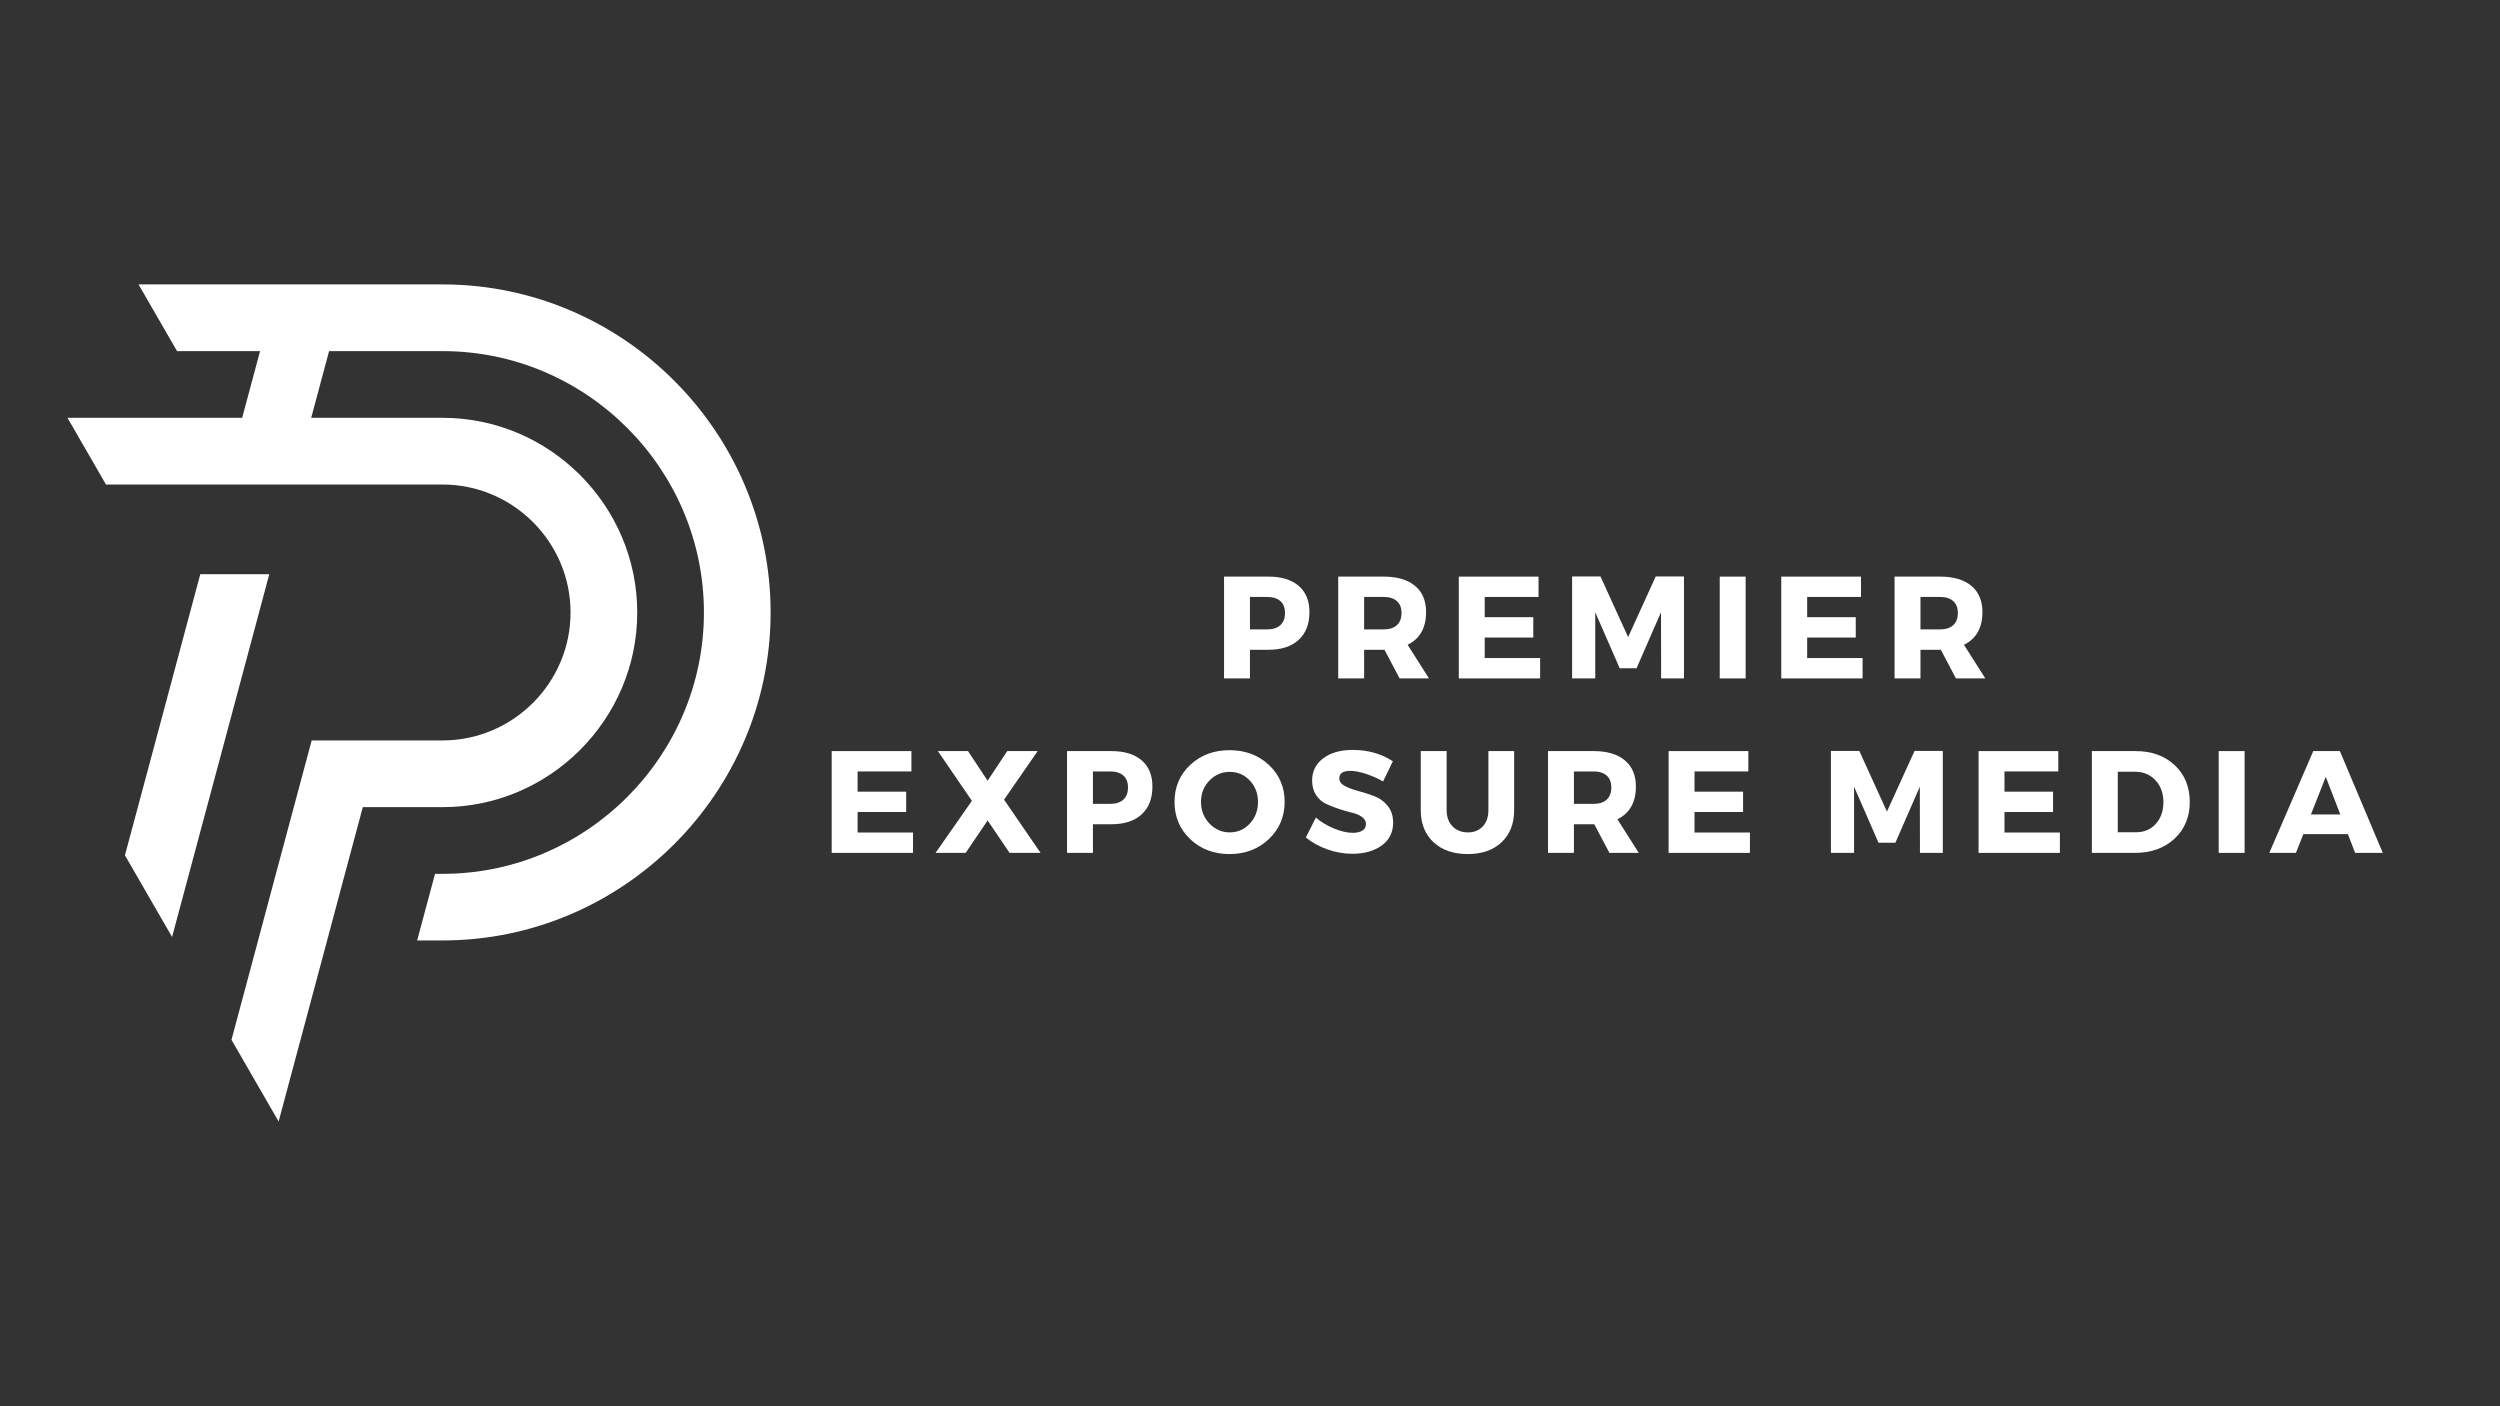 <svg xmlns="http://www.w3.org/2000/svg" xmlns:xlink="http://www.w3.org/1999/xlink" width="1920" zoomAndPan="magnify" viewBox="0 0 1440 810" height="1080" preserveAspectRatio="xMidYMid meet" version="1.0"><rect x="0" y="0" width="1440" height="810" fill="#333333" stroke="none"/><defs><g/><clipPath id="0e2f378707"><path d="M 38.871 163.777 L 443.871 163.777 L 443.871 646 L 38.871 646 Z M 38.871 163.777 " clip-rule="nonzero"/></clipPath></defs><g clip-path="url(#0e2f378707)"><path fill="#ffffff" d="M 160.043 163.824 L 79.805 163.824 L 101.977 202.246 L 149.797 202.246 L 139.492 240.664 L 38.871 240.664 L 61.047 279.086 L 254.949 279.086 C 295.488 279.086 328.637 312.242 328.637 352.789 C 328.637 393.336 295.488 426.492 254.949 426.492 L 179.527 426.492 L 169.227 464.914 L 158.922 503.332 L 148.676 541.695 L 133.332 598.934 L 160.488 645.977 L 188.43 541.695 L 198.676 503.332 L 208.98 464.914 L 254.949 464.914 C 316.598 464.914 367.051 414.449 367.051 352.789 C 367.051 291.125 316.598 240.664 254.949 240.664 L 179.246 240.664 L 189.551 202.246 L 254.949 202.246 C 337.766 202.246 405.461 269.957 405.461 352.789 C 405.461 435.566 337.766 503.332 254.949 503.332 L 250.582 503.332 L 240.281 541.695 L 254.949 541.695 C 358.875 541.695 443.871 456.68 443.871 352.789 C 443.871 248.844 358.875 163.824 254.949 163.824 Z M 78.125 503.332 L 99.121 539.68 L 108.863 503.332 L 119.168 464.914 L 129.469 426.492 L 155.113 330.723 L 115.359 330.723 L 89.715 426.492 L 79.41 464.914 L 71.965 492.637 Z M 78.125 503.332 " fill-opacity="1" fill-rule="evenodd"/></g><g fill="#ffffff" fill-opacity="1"><g transform="translate(699.19, 390.767)"><g><path d="M 5.859 -58.641 L 31.422 -58.641 C 38.898 -58.641 44.707 -56.863 48.844 -53.312 C 52.977 -49.77 55.047 -44.734 55.047 -38.203 C 55.047 -31.336 52.977 -26.004 48.844 -22.203 C 44.707 -18.398 38.898 -16.5 31.422 -16.5 L 20.781 -16.5 L 20.781 0 L 5.859 0 Z M 20.781 -46.922 L 20.781 -28.234 L 30.656 -28.234 C 33.957 -28.234 36.5 -29.039 38.281 -30.656 C 40.07 -32.281 40.969 -34.629 40.969 -37.703 C 40.969 -40.711 40.07 -43 38.281 -44.562 C 36.5 -46.133 33.957 -46.922 30.656 -46.922 Z M 20.781 -46.922 "/></g></g></g><g fill="#ffffff" fill-opacity="1"><g transform="translate(764.956, 390.767)"><g><path d="M 41.219 0 L 32.5 -16.5 L 20.781 -16.5 L 20.781 0 L 5.859 0 L 5.859 -58.641 L 32.094 -58.641 C 39.852 -58.641 45.852 -56.863 50.094 -53.312 C 54.344 -49.77 56.469 -44.734 56.469 -38.203 C 56.469 -29.148 52.922 -22.867 45.828 -19.359 L 58.141 0 Z M 20.781 -28.234 L 32.094 -28.234 C 35.332 -28.234 37.844 -29.039 39.625 -30.656 C 41.414 -32.281 42.312 -34.629 42.312 -37.703 C 42.312 -40.711 41.414 -43 39.625 -44.562 C 37.844 -46.133 35.332 -46.922 32.094 -46.922 L 20.781 -46.922 Z M 20.781 -28.234 "/></g></g></g><g fill="#ffffff" fill-opacity="1"><g transform="translate(834.409, 390.767)"><g><path d="M 51.781 -46.922 L 20.781 -46.922 L 20.781 -35.266 L 48.766 -35.266 L 48.766 -23.547 L 20.781 -23.547 L 20.781 -11.734 L 52.703 -11.734 L 52.703 0 L 5.859 0 L 5.859 -58.641 L 51.781 -58.641 Z M 51.781 -46.922 "/></g></g></g><g fill="#ffffff" fill-opacity="1"><g transform="translate(899.673, 390.767)"><g><path d="M 70.297 0 L 57.141 0 L 57.062 -38.125 L 42.984 -5.859 L 33.266 -5.859 L 19.188 -38.125 L 19.188 0 L 5.859 0 L 5.859 -58.734 L 22.203 -58.734 L 38.125 -23.797 L 54.031 -58.734 L 70.297 -58.734 Z M 70.297 0 "/></g></g></g><g fill="#ffffff" fill-opacity="1"><g transform="translate(984.708, 390.767)"><g><path d="M 20.781 0 L 5.859 0 L 5.859 -58.641 L 20.781 -58.641 Z M 20.781 0 "/></g></g></g><g fill="#ffffff" fill-opacity="1"><g transform="translate(1020.147, 390.767)"><g><path d="M 51.781 -46.922 L 20.781 -46.922 L 20.781 -35.266 L 48.766 -35.266 L 48.766 -23.547 L 20.781 -23.547 L 20.781 -11.734 L 52.703 -11.734 L 52.703 0 L 5.859 0 L 5.859 -58.641 L 51.781 -58.641 Z M 51.781 -46.922 "/></g></g></g><g fill="#ffffff" fill-opacity="1"><g transform="translate(1085.411, 390.767)"><g><path d="M 41.219 0 L 32.5 -16.5 L 20.781 -16.5 L 20.781 0 L 5.859 0 L 5.859 -58.641 L 32.094 -58.641 C 39.852 -58.641 45.852 -56.863 50.094 -53.312 C 54.344 -49.77 56.469 -44.734 56.469 -38.203 C 56.469 -29.148 52.922 -22.867 45.828 -19.359 L 58.141 0 Z M 20.781 -28.234 L 32.094 -28.234 C 35.332 -28.234 37.844 -29.039 39.625 -30.656 C 41.414 -32.281 42.312 -34.629 42.312 -37.703 C 42.312 -40.711 41.414 -43 39.625 -44.562 C 37.844 -46.133 35.332 -46.922 32.094 -46.922 L 20.781 -46.922 Z M 20.781 -28.234 "/></g></g></g><g fill="#ffffff" fill-opacity="1"><g transform="translate(473.193, 491.267)"><g><path d="M 51.781 -46.922 L 20.781 -46.922 L 20.781 -35.266 L 48.766 -35.266 L 48.766 -23.547 L 20.781 -23.547 L 20.781 -11.734 L 52.703 -11.734 L 52.703 0 L 5.859 0 L 5.859 -58.641 L 51.781 -58.641 Z M 51.781 -46.922 "/></g></g></g><g fill="#ffffff" fill-opacity="1"><g transform="translate(538.457, 491.267)"><g><path d="M 39.875 -30.656 L 60.906 0 L 43.062 0 L 30.406 -18.688 L 17.766 0 L 0.422 0 L 21.359 -30 L 1.766 -58.641 L 19.109 -58.641 L 30.406 -41.562 L 41.719 -58.641 L 59.234 -58.641 Z M 39.875 -30.656 "/></g></g></g><g fill="#ffffff" fill-opacity="1"><g transform="translate(608.748, 491.267)"><g><path d="M 5.859 -58.641 L 31.422 -58.641 C 38.898 -58.641 44.707 -56.863 48.844 -53.312 C 52.977 -49.77 55.047 -44.734 55.047 -38.203 C 55.047 -31.336 52.977 -26.004 48.844 -22.203 C 44.707 -18.398 38.898 -16.5 31.422 -16.5 L 20.781 -16.5 L 20.781 0 L 5.859 0 Z M 20.781 -46.922 L 20.781 -28.234 L 30.656 -28.234 C 33.957 -28.234 36.5 -29.039 38.281 -30.656 C 40.07 -32.281 40.969 -34.629 40.969 -37.703 C 40.969 -40.711 40.07 -43 38.281 -44.562 C 36.5 -46.133 33.957 -46.922 30.656 -46.922 Z M 20.781 -46.922 "/></g></g></g><g fill="#ffffff" fill-opacity="1"><g transform="translate(674.514, 491.267)"><g><path d="M 33.688 -59.156 C 42.789 -59.156 50.359 -56.316 56.391 -50.641 C 62.422 -44.973 65.438 -37.895 65.438 -29.406 C 65.438 -20.863 62.406 -13.711 56.344 -7.953 C 50.281 -2.203 42.723 0.672 33.672 0.672 C 24.629 0.672 17.094 -2.188 11.062 -7.906 C 5.031 -13.633 2.016 -20.801 2.016 -29.406 C 2.016 -37.945 5.031 -45.039 11.062 -50.688 C 17.094 -56.332 24.633 -59.156 33.688 -59.156 Z M 33.844 -46.672 C 29.27 -46.672 25.363 -45.008 22.125 -41.688 C 18.883 -38.363 17.266 -34.242 17.266 -29.328 C 17.266 -24.41 18.895 -20.258 22.156 -16.875 C 25.426 -13.5 29.32 -11.812 33.844 -11.812 C 38.375 -11.812 42.211 -13.5 45.359 -16.875 C 48.516 -20.258 50.094 -24.41 50.094 -29.328 C 50.094 -34.242 48.516 -38.363 45.359 -41.688 C 42.211 -45.008 38.375 -46.672 33.844 -46.672 Z M 33.844 -46.672 "/></g></g></g><g fill="#ffffff" fill-opacity="1"><g transform="translate(750.753, 491.267)"><g><path d="M 28.406 -59.312 C 37.176 -59.312 44.883 -57.133 51.531 -52.781 L 45.906 -41.141 C 42.832 -42.922 39.535 -44.383 36.016 -45.531 C 32.504 -46.676 29.547 -47.25 27.141 -47.25 C 22.836 -47.25 20.688 -45.828 20.688 -42.984 C 20.688 -41.141 21.75 -39.656 23.875 -38.531 C 26 -37.414 28.582 -36.453 31.625 -35.641 C 34.664 -34.836 37.707 -33.863 40.75 -32.719 C 43.801 -31.57 46.383 -29.711 48.5 -27.141 C 50.625 -24.578 51.688 -21.336 51.688 -17.422 C 51.688 -11.785 49.477 -7.391 45.062 -4.234 C 40.656 -1.078 35.047 0.5 28.234 0.5 C 23.367 0.5 18.562 -0.336 13.812 -2.016 C 9.07 -3.691 4.941 -5.977 1.422 -8.875 L 7.203 -20.359 C 10.16 -17.785 13.648 -15.676 17.672 -14.031 C 21.691 -12.383 25.27 -11.562 28.406 -11.562 C 30.801 -11.562 32.672 -11.992 34.016 -12.859 C 35.359 -13.723 36.031 -14.992 36.031 -16.672 C 36.031 -18.297 35.258 -19.648 33.719 -20.734 C 32.188 -21.828 30.273 -22.641 27.984 -23.172 C 25.691 -23.703 23.203 -24.41 20.516 -25.297 C 17.836 -26.191 15.352 -27.172 13.062 -28.234 C 10.781 -29.297 8.867 -30.984 7.328 -33.297 C 5.797 -35.617 5.031 -38.398 5.031 -41.641 C 5.031 -47.004 7.164 -51.289 11.438 -54.5 C 15.707 -57.707 21.363 -59.312 28.406 -59.312 Z M 28.406 -59.312 "/></g></g></g><g fill="#ffffff" fill-opacity="1"><g transform="translate(813.503, 491.267)"><g><path d="M 58.641 -58.641 L 58.641 -24.625 C 58.641 -16.863 56.238 -10.707 51.438 -6.156 C 46.633 -1.602 40.129 0.672 31.922 0.672 C 23.648 0.672 17.07 -1.602 12.188 -6.156 C 7.301 -10.707 4.859 -16.863 4.859 -24.625 L 4.859 -58.641 L 19.766 -58.641 L 19.766 -24.625 C 19.766 -20.719 20.895 -17.602 23.156 -15.281 C 25.426 -12.969 28.375 -11.812 32 -11.812 C 35.57 -11.812 38.43 -12.957 40.578 -15.25 C 42.734 -17.539 43.812 -20.664 43.812 -24.625 L 43.812 -58.641 Z M 58.641 -58.641 "/></g></g></g><g fill="#ffffff" fill-opacity="1"><g transform="translate(885.805, 491.267)"><g><path d="M 41.219 0 L 32.5 -16.5 L 20.781 -16.5 L 20.781 0 L 5.859 0 L 5.859 -58.641 L 32.094 -58.641 C 39.852 -58.641 45.852 -56.863 50.094 -53.312 C 54.344 -49.77 56.469 -44.734 56.469 -38.203 C 56.469 -29.148 52.922 -22.867 45.828 -19.359 L 58.141 0 Z M 20.781 -28.234 L 32.094 -28.234 C 35.332 -28.234 37.844 -29.039 39.625 -30.656 C 41.414 -32.281 42.312 -34.629 42.312 -37.703 C 42.312 -40.711 41.414 -43 39.625 -44.562 C 37.844 -46.133 35.332 -46.922 32.094 -46.922 L 20.781 -46.922 Z M 20.781 -28.234 "/></g></g></g><g fill="#ffffff" fill-opacity="1"><g transform="translate(955.257, 491.267)"><g><path d="M 51.781 -46.922 L 20.781 -46.922 L 20.781 -35.266 L 48.766 -35.266 L 48.766 -23.547 L 20.781 -23.547 L 20.781 -11.734 L 52.703 -11.734 L 52.703 0 L 5.859 0 L 5.859 -58.641 L 51.781 -58.641 Z M 51.781 -46.922 "/></g></g></g><g fill="#ffffff" fill-opacity="1"><g transform="translate(1020.521, 491.267)"><g/></g></g><g fill="#ffffff" fill-opacity="1"><g transform="translate(1048.755, 491.267)"><g><path d="M 70.297 0 L 57.141 0 L 57.062 -38.125 L 42.984 -5.859 L 33.266 -5.859 L 19.188 -38.125 L 19.188 0 L 5.859 0 L 5.859 -58.734 L 22.203 -58.734 L 38.125 -23.797 L 54.031 -58.734 L 70.297 -58.734 Z M 70.297 0 "/></g></g></g><g fill="#ffffff" fill-opacity="1"><g transform="translate(1133.791, 491.267)"><g><path d="M 51.781 -46.922 L 20.781 -46.922 L 20.781 -35.266 L 48.766 -35.266 L 48.766 -23.547 L 20.781 -23.547 L 20.781 -11.734 L 52.703 -11.734 L 52.703 0 L 5.859 0 L 5.859 -58.641 L 51.781 -58.641 Z M 51.781 -46.922 "/></g></g></g><g fill="#ffffff" fill-opacity="1"><g transform="translate(1199.054, 491.267)"><g><path d="M 5.859 -58.641 L 31.078 -58.641 C 40.297 -58.641 47.797 -55.93 53.578 -50.516 C 59.359 -45.098 62.25 -38.035 62.25 -29.328 C 62.25 -20.672 59.316 -13.617 53.453 -8.172 C 47.586 -2.723 39.938 0 30.5 0 L 5.859 0 Z M 20.781 -46.75 L 20.781 -11.891 L 31.422 -11.891 C 35.992 -11.891 39.742 -13.492 42.672 -16.703 C 45.609 -19.922 47.078 -24.098 47.078 -29.234 C 47.078 -34.379 45.539 -38.582 42.469 -41.844 C 39.406 -45.113 35.5 -46.75 30.75 -46.75 Z M 20.781 -46.75 "/></g></g></g><g fill="#ffffff" fill-opacity="1"><g transform="translate(1272.109, 491.267)"><g><path d="M 20.781 0 L 5.859 0 L 5.859 -58.641 L 20.781 -58.641 Z M 20.781 0 "/></g></g></g><g fill="#ffffff" fill-opacity="1"><g transform="translate(1307.548, 491.267)"><g><path d="M 44.828 -10.812 L 19.188 -10.812 L 14.906 0 L -0.422 0 L 24.891 -58.641 L 40.219 -58.641 L 64.938 0 L 49.016 0 Z M 40.469 -22.125 L 32.094 -43.812 L 23.547 -22.125 Z M 40.469 -22.125 "/></g></g></g></svg>
